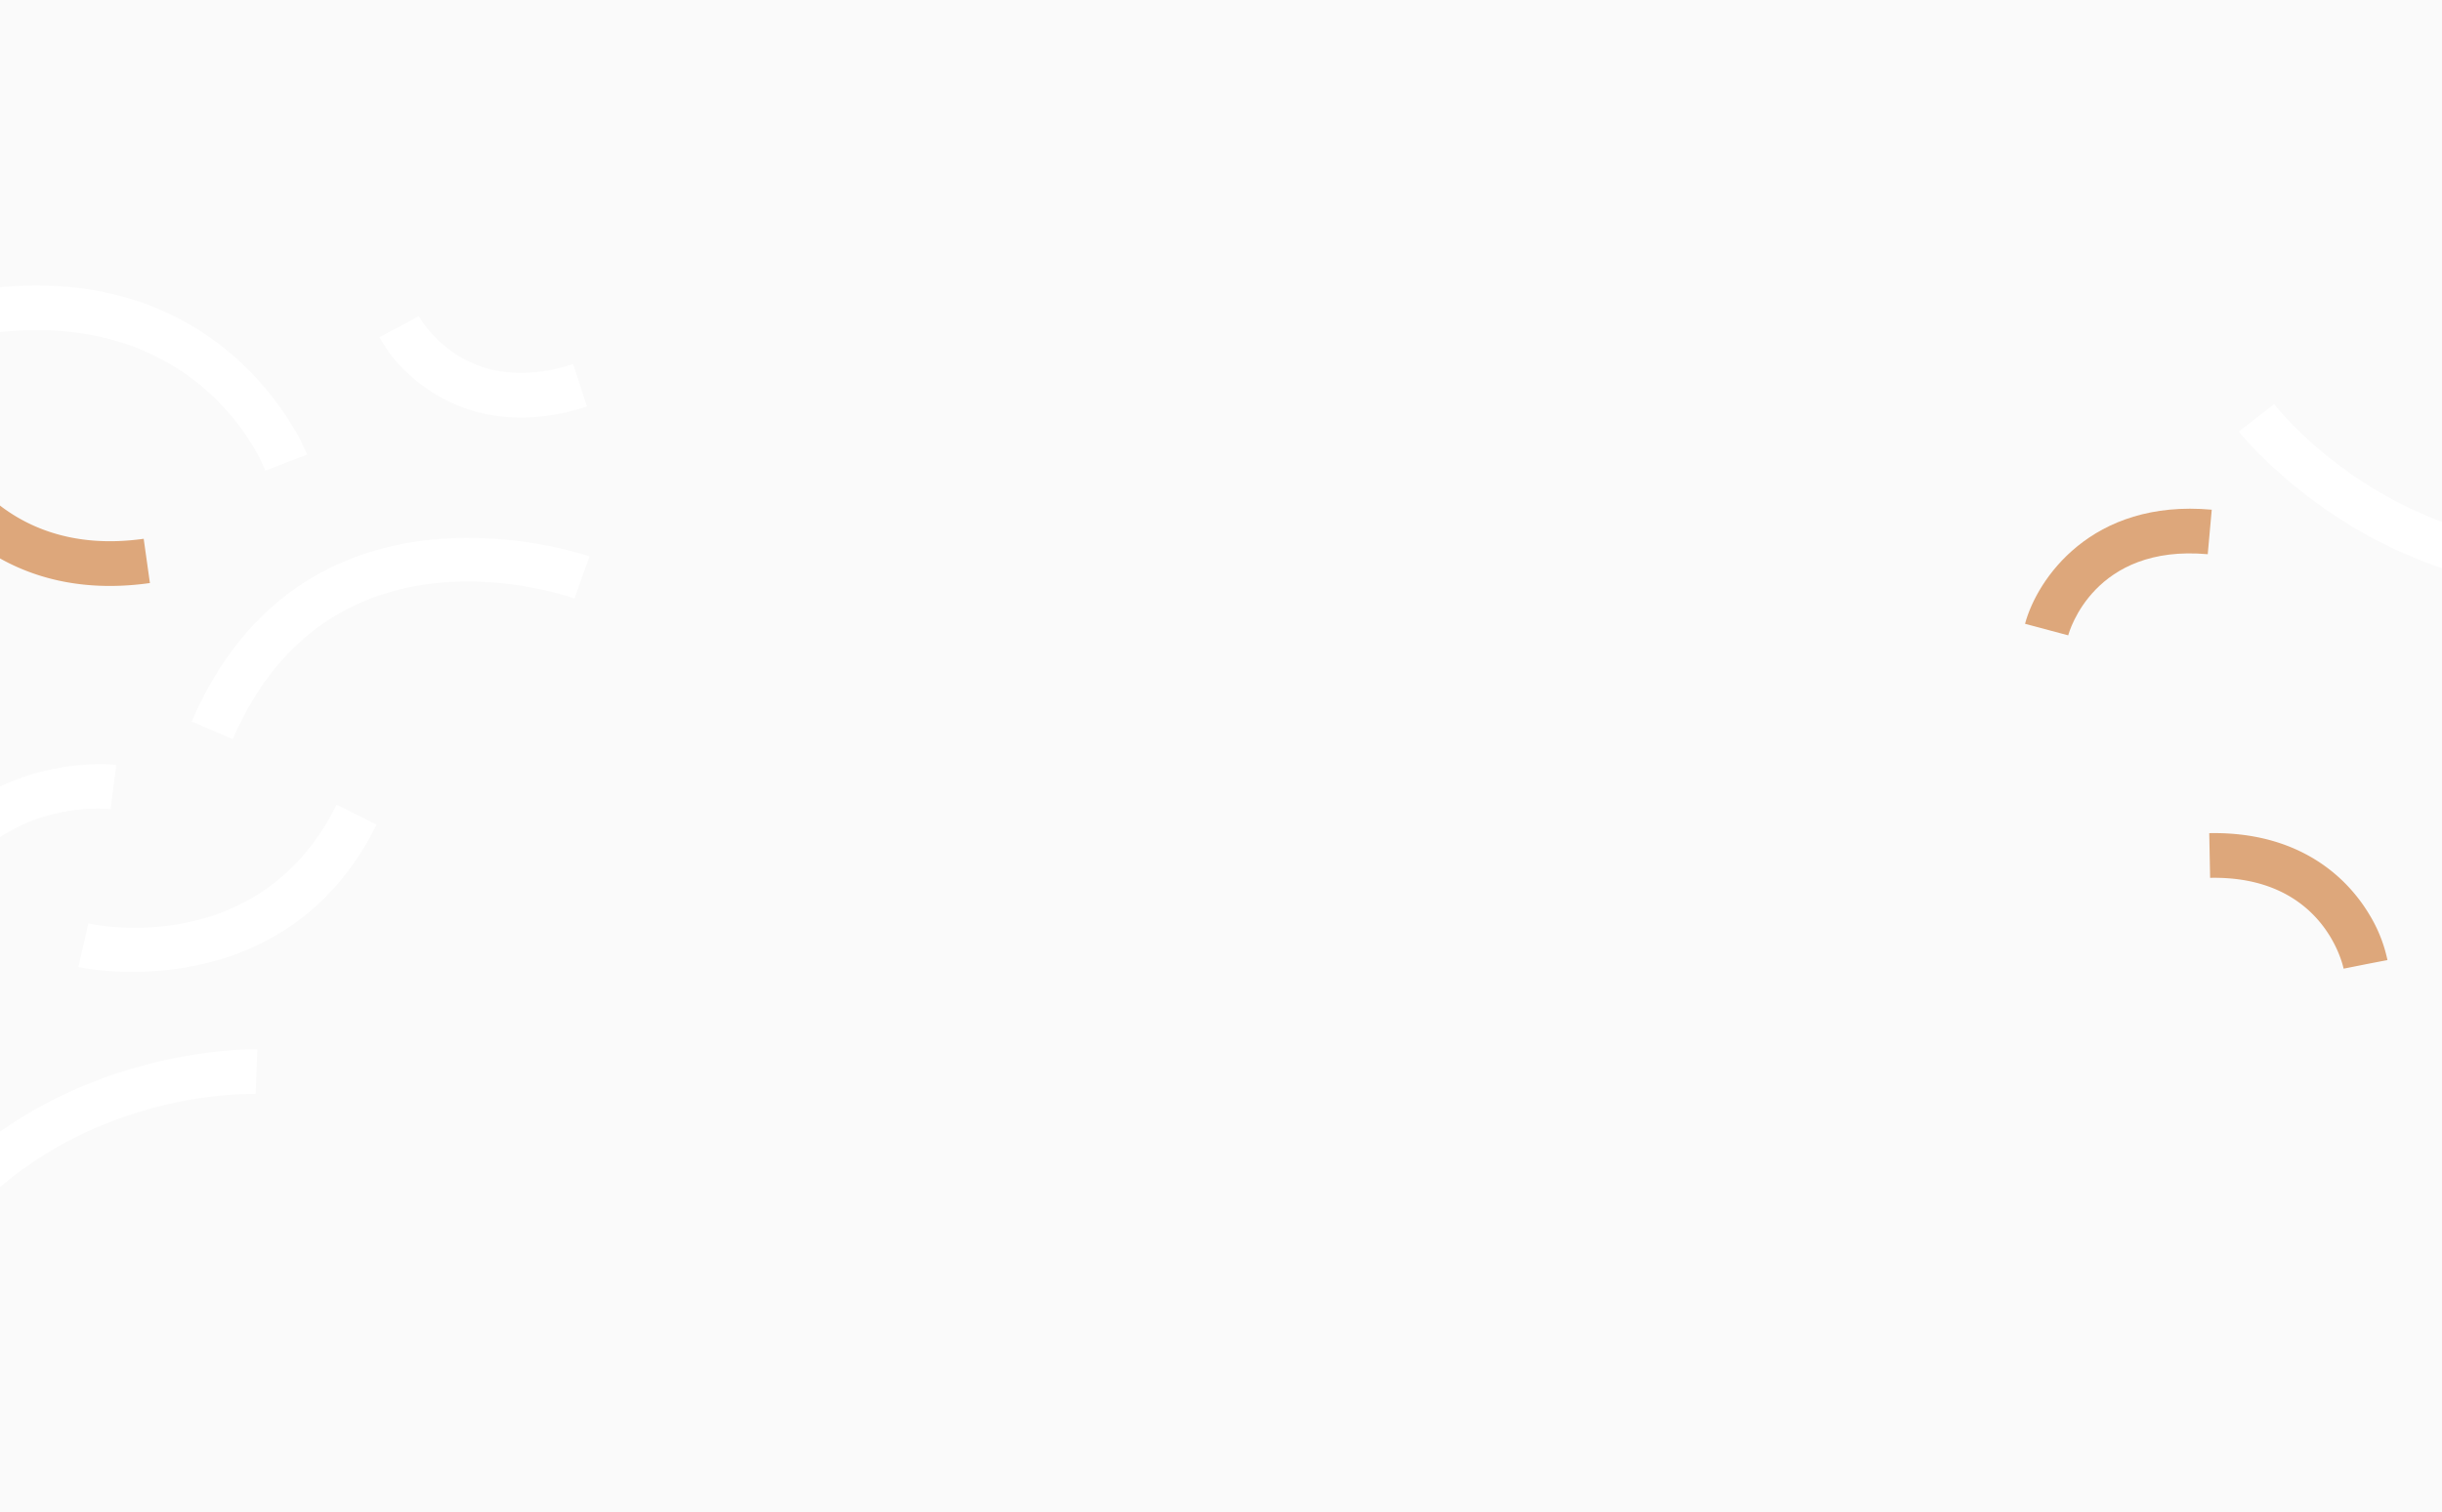 <?xml version="1.0" encoding="UTF-8"?>
<svg xmlns="http://www.w3.org/2000/svg" xmlns:xlink="http://www.w3.org/1999/xlink" width="1366" height="846" viewBox="0 0 1366 846"><defs/><g id="bg-nous-fond-1"><rect width="1366" height="846" fill="#fff"/><g id="Groupe_8624" transform="translate(0 -685.5)"><rect id="Rectangle_8385" width="1366" height="1122" transform="translate(0 454)" fill="#fafafa"/><g id="Groupe_8586" transform="translate(-33.348 -894.866)"><path id="Tracé_9681" d="M12.843,99.207a124.659,124.659,0,0,1-14.529-.715L1.656,73.716c3.96.52,97.384,11.691,132.553-78.268l23.284,9.1C124.116,89.925,45.439,99.207,12.843,99.207Z" transform="translate(87.509 2023.379) rotate(5)" fill="#fff"/><path id="Tracé_9682" d="M85.006,90.947c-49.8,0-89.875-19.722-90.648-20.113L5.642,48.525,0,59.68,5.624,48.516C10.9,51.164,135.646,112,204.921-6.316L226.5,6.316C187.143,73.527,131.785,90.947,85.006,90.947Z" transform="translate(366.164 1962.64) rotate(173)" fill="#fff"/><path id="Tracé_9683" d="M17.952,136.588a120.914,120.914,0,0,1-20.367-1.477l4.789-24.537c4.528.86,111.417,19.519,156.463-114.555l23.7,7.962C142.809,122.222,57.179,136.588,17.952,136.588Z" transform="matrix(-0.53, -0.848, 0.848, -0.53, 89.3, 1904.229)" fill="#fff"/><path id="Tracé_9684" d="M22.877,59.542A80.917,80.917,0,0,1-4.289,55.115L0,43.371,4.22,31.608c2.047.72,50.5,17,82.009-37.835L107.906,6.228C83.887,48.028,49.422,59.542,22.877,59.542Z" transform="translate(285.678 1730.917) rotate(42)" fill="#fff"/><path id="Tracé_9685" d="M22.877,59.542A80.917,80.917,0,0,1-4.289,55.115L0,43.371,4.22,31.608c2.047.72,50.5,17,82.009-37.835L107.906,6.228C83.887,48.028,49.422,59.542,22.877,59.542Z" transform="translate(1319.388 2142.141) rotate(-121)" fill="#dda77b"/><path id="Tracé_9686" d="M86.229,53.1C54.4-2.3,6.32,14.5,4.289,15.239L-4.289-8.244c24.043-8.783,78.433-9.868,112.195,48.887Z" transform="matrix(0.574, -0.819, 0.819, 0.574, 1175.324, 1930.543)" fill="#dda77b"/><path id="Tracé_9688" d="M11.424,146.1l-22.848-10.146C56.4-16.768,213.541-12.521,215.12-12.461l-.961,24.982L214.64.03l-.458,12.492C208.414,12.32,72.234,9.164,11.424,146.1Z" transform="translate(1433.525 1978.566) rotate(-130)" fill="#fff"/><path id="Tracé_9679" d="M7.406,90.074a81.937,81.937,0,0,1-9.007-.41L1.6,64.87,0,77.267l1.553-12.4c2.986.362,73.465,7.968,103.128-69.342l23.341,8.956C98.036,82.63,31.582,90.074,7.406,90.074Z" transform="matrix(0.485, 0.875, -0.875, 0.485, 59.039, 1792.339)" fill="#dda77b"/><path id="Tracé_9680" d="M7.406,90.074a81.937,81.937,0,0,1-9.007-.41L1.6,64.87,0,77.267l1.553-12.4c2.986.362,73.465,7.968,103.128-69.342l23.341,8.956C98.036,82.63,31.582,90.074,7.406,90.074Z" transform="translate(96.776 2097.958) rotate(180)" fill="#fff"/><path id="Tracé_9687" d="M-9027.42-7505.1l-22.848-10.146c67.821-152.723,224.952-148.467,226.544-148.412l-.938,24.982C-8830.431-7638.875-8966.61-7642.03-9027.42-7505.1Z" transform="translate(9000.984 9831.051)" fill="#fff"/></g></g></g></svg>
